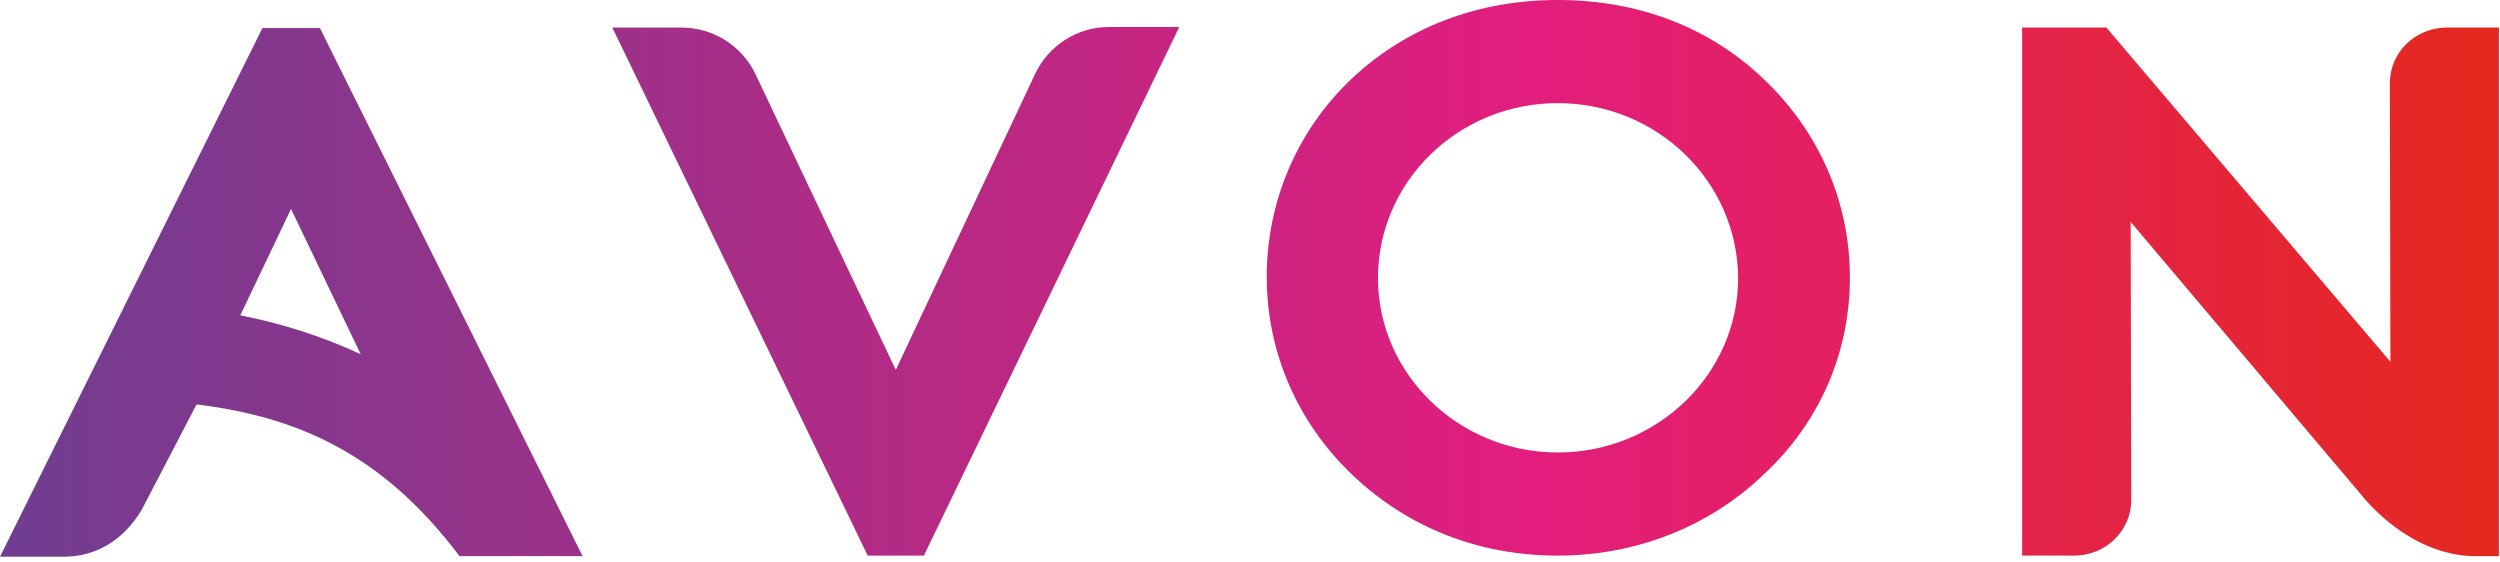 <?xml version="1.0" encoding="UTF-8" standalone="no"?> <svg xmlns="http://www.w3.org/2000/svg" xmlns:xlink="http://www.w3.org/1999/xlink" xmlns:serif="http://www.serif.com/" width="100%" height="100%" viewBox="0 0 463 104" version="1.1" xml:space="preserve" style="fill-rule:evenodd;clip-rule:evenodd;stroke-linejoin:round;stroke-miterlimit:2;"> <g transform="matrix(1,0,0,1,-68.7,-173.9)"> <path d="M122.6,212.6L113.2,232.3C120.9,233.8 128.4,236.2 135.5,239.5L122.6,212.6ZM357.2,193C338.8,193 323.9,207.5 323.9,225.4C323.9,243.2 338.9,257.7 357.2,257.7C375.6,257.7 390.6,243.2 390.6,225.4C390.5,207.5 375.6,193 357.2,193ZM194.9,179C200.8,179 206.1,182.4 208.6,187.6L234.6,242.4L260.4,187.6C262.9,182.3 268.2,178.9 274.1,178.9L287.1,178.9L239.8,276.8L229.4,276.8L182.1,179L194.9,179ZM357.2,173.9C372.2,173.9 385.4,179 395.4,188.6C405.6,198.3 411.3,211.3 411.3,225.3C411.3,239.3 405.6,252.3 395.3,261.8C385.2,271.5 371.6,276.8 357.2,276.8C342.6,276.8 329.3,271.6 319,261.7C308.9,252 303.3,239 303.3,225.2C303.3,211.2 308.9,198.1 319,188.5C329.1,179 342.3,173.9 357.2,173.9ZM458.8,179L511.4,240.9L511.3,189.3C511.3,183.6 516,179 521.9,179L531.5,179L531.5,276.9L527.2,276.9C514.9,276.9 506.4,266 506.4,266L463.3,215L463.4,266.5C463.4,272.2 458.7,276.8 452.8,276.8L443.2,276.8L443.2,179L458.8,179ZM127.9,179L176.6,276.9L153.8,276.9C139.3,257.6 123.2,251 105.1,248.8L94.9,268.4C91.4,274.1 86.4,277 80.5,277L68.7,277L117.3,179.1L127.9,179.1L127.9,179Z" style="fill:url(#_Linear1);"></path> </g> <defs> <linearGradient id="_Linear1" x1="0" y1="0" x2="1" y2="0" gradientUnits="userSpaceOnUse" gradientTransform="matrix(492.89,4.741,-4.741,492.89,38.63,223.584)"><stop offset="0" style="stop-color:rgb(101,64,146);stop-opacity:1"></stop><stop offset="0.64" style="stop-color:rgb(227,29,125);stop-opacity:1"></stop><stop offset="1" style="stop-color:rgb(229,40,31);stop-opacity:1"></stop></linearGradient> </defs> </svg> 